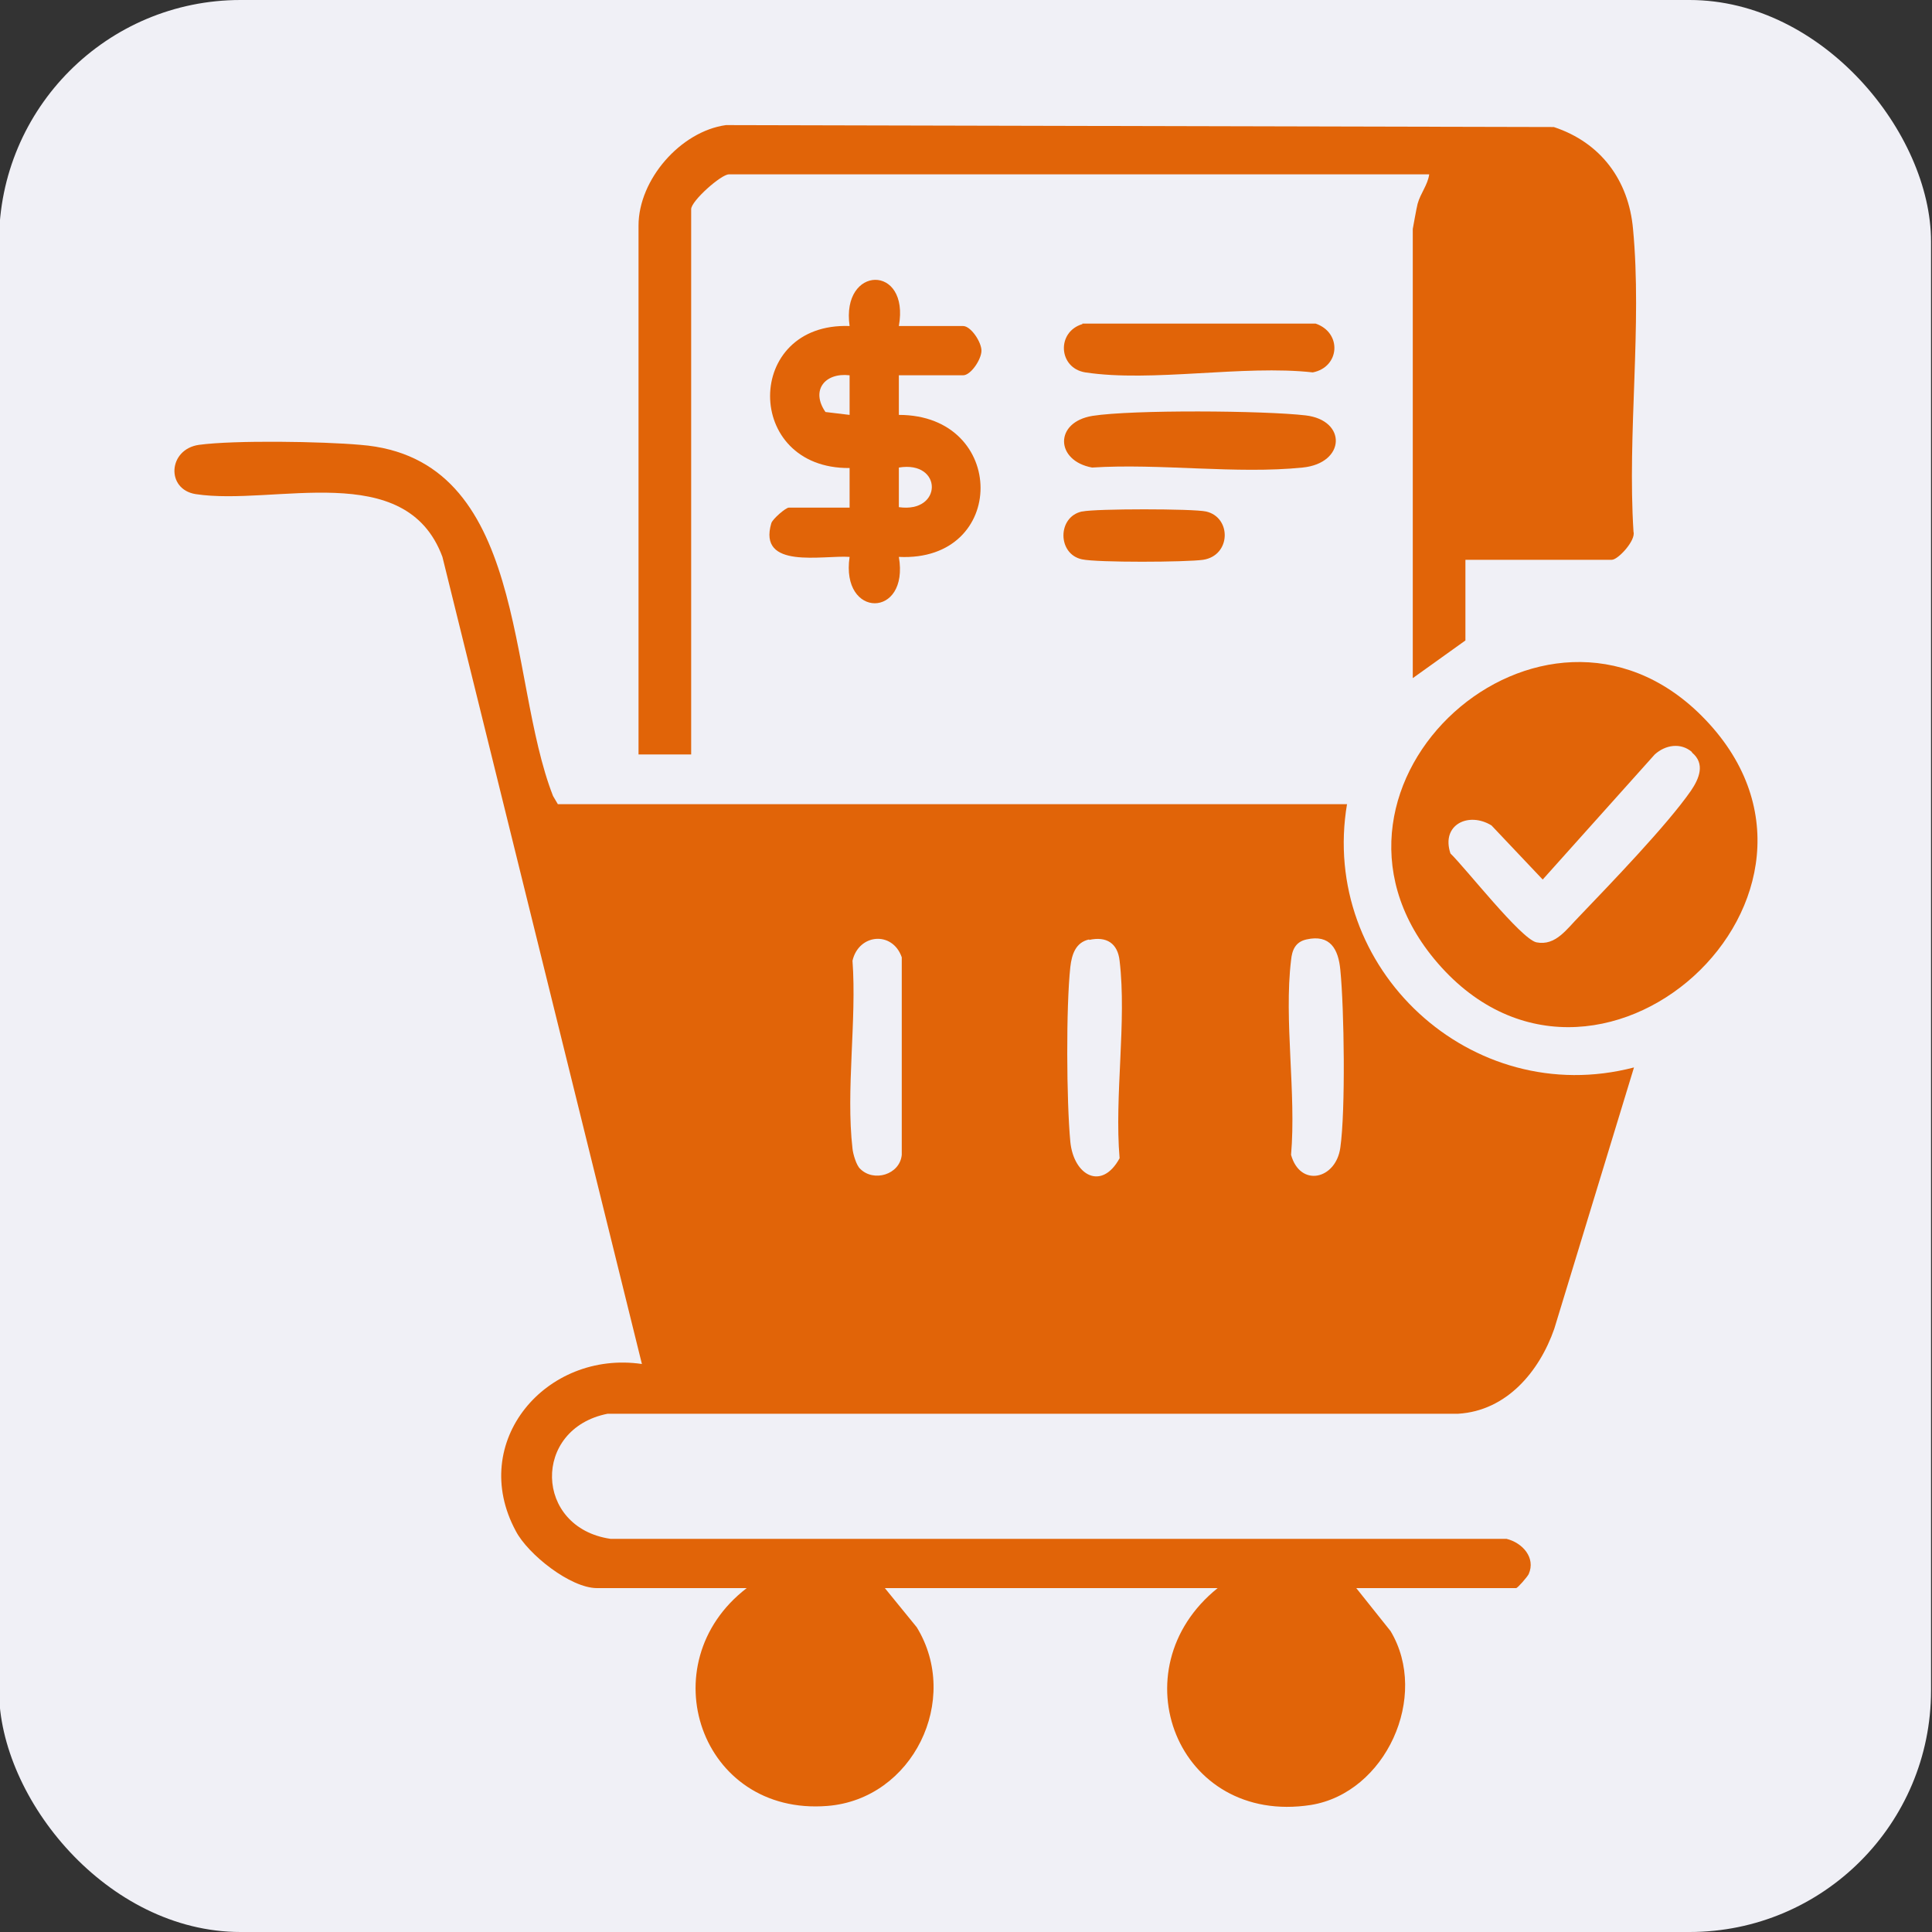 <?xml version="1.0" encoding="UTF-8"?>
<svg id="Layer_1" data-name="Layer 1" xmlns="http://www.w3.org/2000/svg" viewBox="0 0 40 40">
  <rect x="0" y="0" width="40" height="40" fill="#333333" stroke="none"/>
  <defs>
    <style>
      .cls-1 {
        fill: #e16408;
      }

      .cls-2 {
        fill: #f0f0f6;
      }
    </style>
  </defs>
  <rect class="cls-2" x="-.02" width="40" height="40" rx="5" ry="5"/>
  <g>
    <path class="cls-1" d="M27.89,16.64c-.58,3.41,2.57,6.34,5.94,5.46l-1.65,5.41c-.31.89-.99,1.7-1.99,1.76H12.58c-1.57.31-1.52,2.36.06,2.59h18.55c.33.08.61.39.46.73-.03.06-.23.29-.26.29h-3.31l.71.89c.81,1.35-.1,3.35-1.65,3.6-2.77.43-4.02-2.81-1.93-4.49h-6.89l.66.81c.92,1.5-.08,3.56-1.85,3.7-2.63.21-3.7-2.95-1.67-4.51h-3.1c-.55,0-1.43-.7-1.68-1.18-1-1.85.63-3.75,2.61-3.46l-4.13-16.71c-.76-2.05-3.48-1.05-5.11-1.3-.62-.1-.57-.93.07-1.02.74-.1,2.56-.07,3.34,0,3.48.27,3.03,4.82,3.99,7.27l.1.17h16.34ZM17.81,24.2c.28.28.82.12.86-.29v-4.09c-.19-.55-.89-.49-1.02.07.09,1.23-.14,2.68,0,3.89.01.11.08.35.16.42ZM22.55,19.45c-.28.06-.36.31-.39.57-.09.83-.08,2.77,0,3.62.07.7.65,1.02,1.02.34-.11-1.29.15-2.83,0-4.09-.04-.36-.27-.51-.63-.43ZM27.05,19.45c-.23.05-.3.22-.32.43-.15,1.24.11,2.76,0,4.03.19.68.93.51,1.02-.15.11-.77.08-2.88,0-3.68-.04-.43-.21-.74-.7-.63Z"/>
    <path class="cls-1" d="M30.34,11.59v1.67l-1.09.78V4.74s.08-.45.1-.52c.06-.22.21-.39.24-.61h-14.5c-.16,0-.78.55-.78.72v11.29h-1.09V4.67c0-.95.87-1.95,1.81-2.08l17.14.04c.97.32,1.55,1.1,1.64,2.11.19,2-.12,4.24.01,6.27.05.18-.32.58-.45.58h-3.04Z"/>
    <path class="cls-1" d="M35.23,14.82c3.66,3.66-2.24,9.03-5.54,5.03-2.98-3.62,2.25-8.32,5.54-5.03ZM35.03,15.57c-.23-.2-.55-.15-.77.05l-2.32,2.59-1.06-1.12c-.47-.29-1.05-.02-.85.58.32.31,1.46,1.77,1.78,1.84.4.08.63-.28.89-.54.64-.67,1.81-1.88,2.31-2.6.17-.25.3-.56.02-.79Z"/>
    <path class="cls-1" d="M18.61,6.75h1.33c.16,0,.38.33.38.51s-.22.51-.38.51h-1.33v.82c2.25,0,2.26,3.05,0,2.94.22,1.28-1.21,1.28-1.02,0-.55-.04-1.91.27-1.62-.7.03-.09.3-.32.36-.32h1.26v-.82c-2.2.02-2.19-3.02,0-2.94-.18-1.26,1.25-1.29,1.02,0ZM17.59,7.77c-.51-.06-.81.31-.5.76l.5.06v-.82ZM18.61,10.5c.91.13.91-.97,0-.82v.82Z"/>
    <path class="cls-1" d="M22.62,8.61c.83-.13,3.55-.11,4.41-.01s.83.99-.06,1.08c-1.37.14-2.96-.09-4.36,0-.76-.14-.79-.94.01-1.07Z"/>
    <path class="cls-1" d="M22.41,6.7h4.83c.55.19.5.9-.06,1.01-1.44-.16-3.33.21-4.71,0-.56-.09-.6-.84-.06-1Z"/>
    <path class="cls-1" d="M22.41,10.59c.27-.06,2.29-.06,2.56,0,.53.12.52.91-.06,1-.35.05-2.19.06-2.51-.01-.51-.11-.51-.88,0-.99Z"/>
  </g>
</svg>